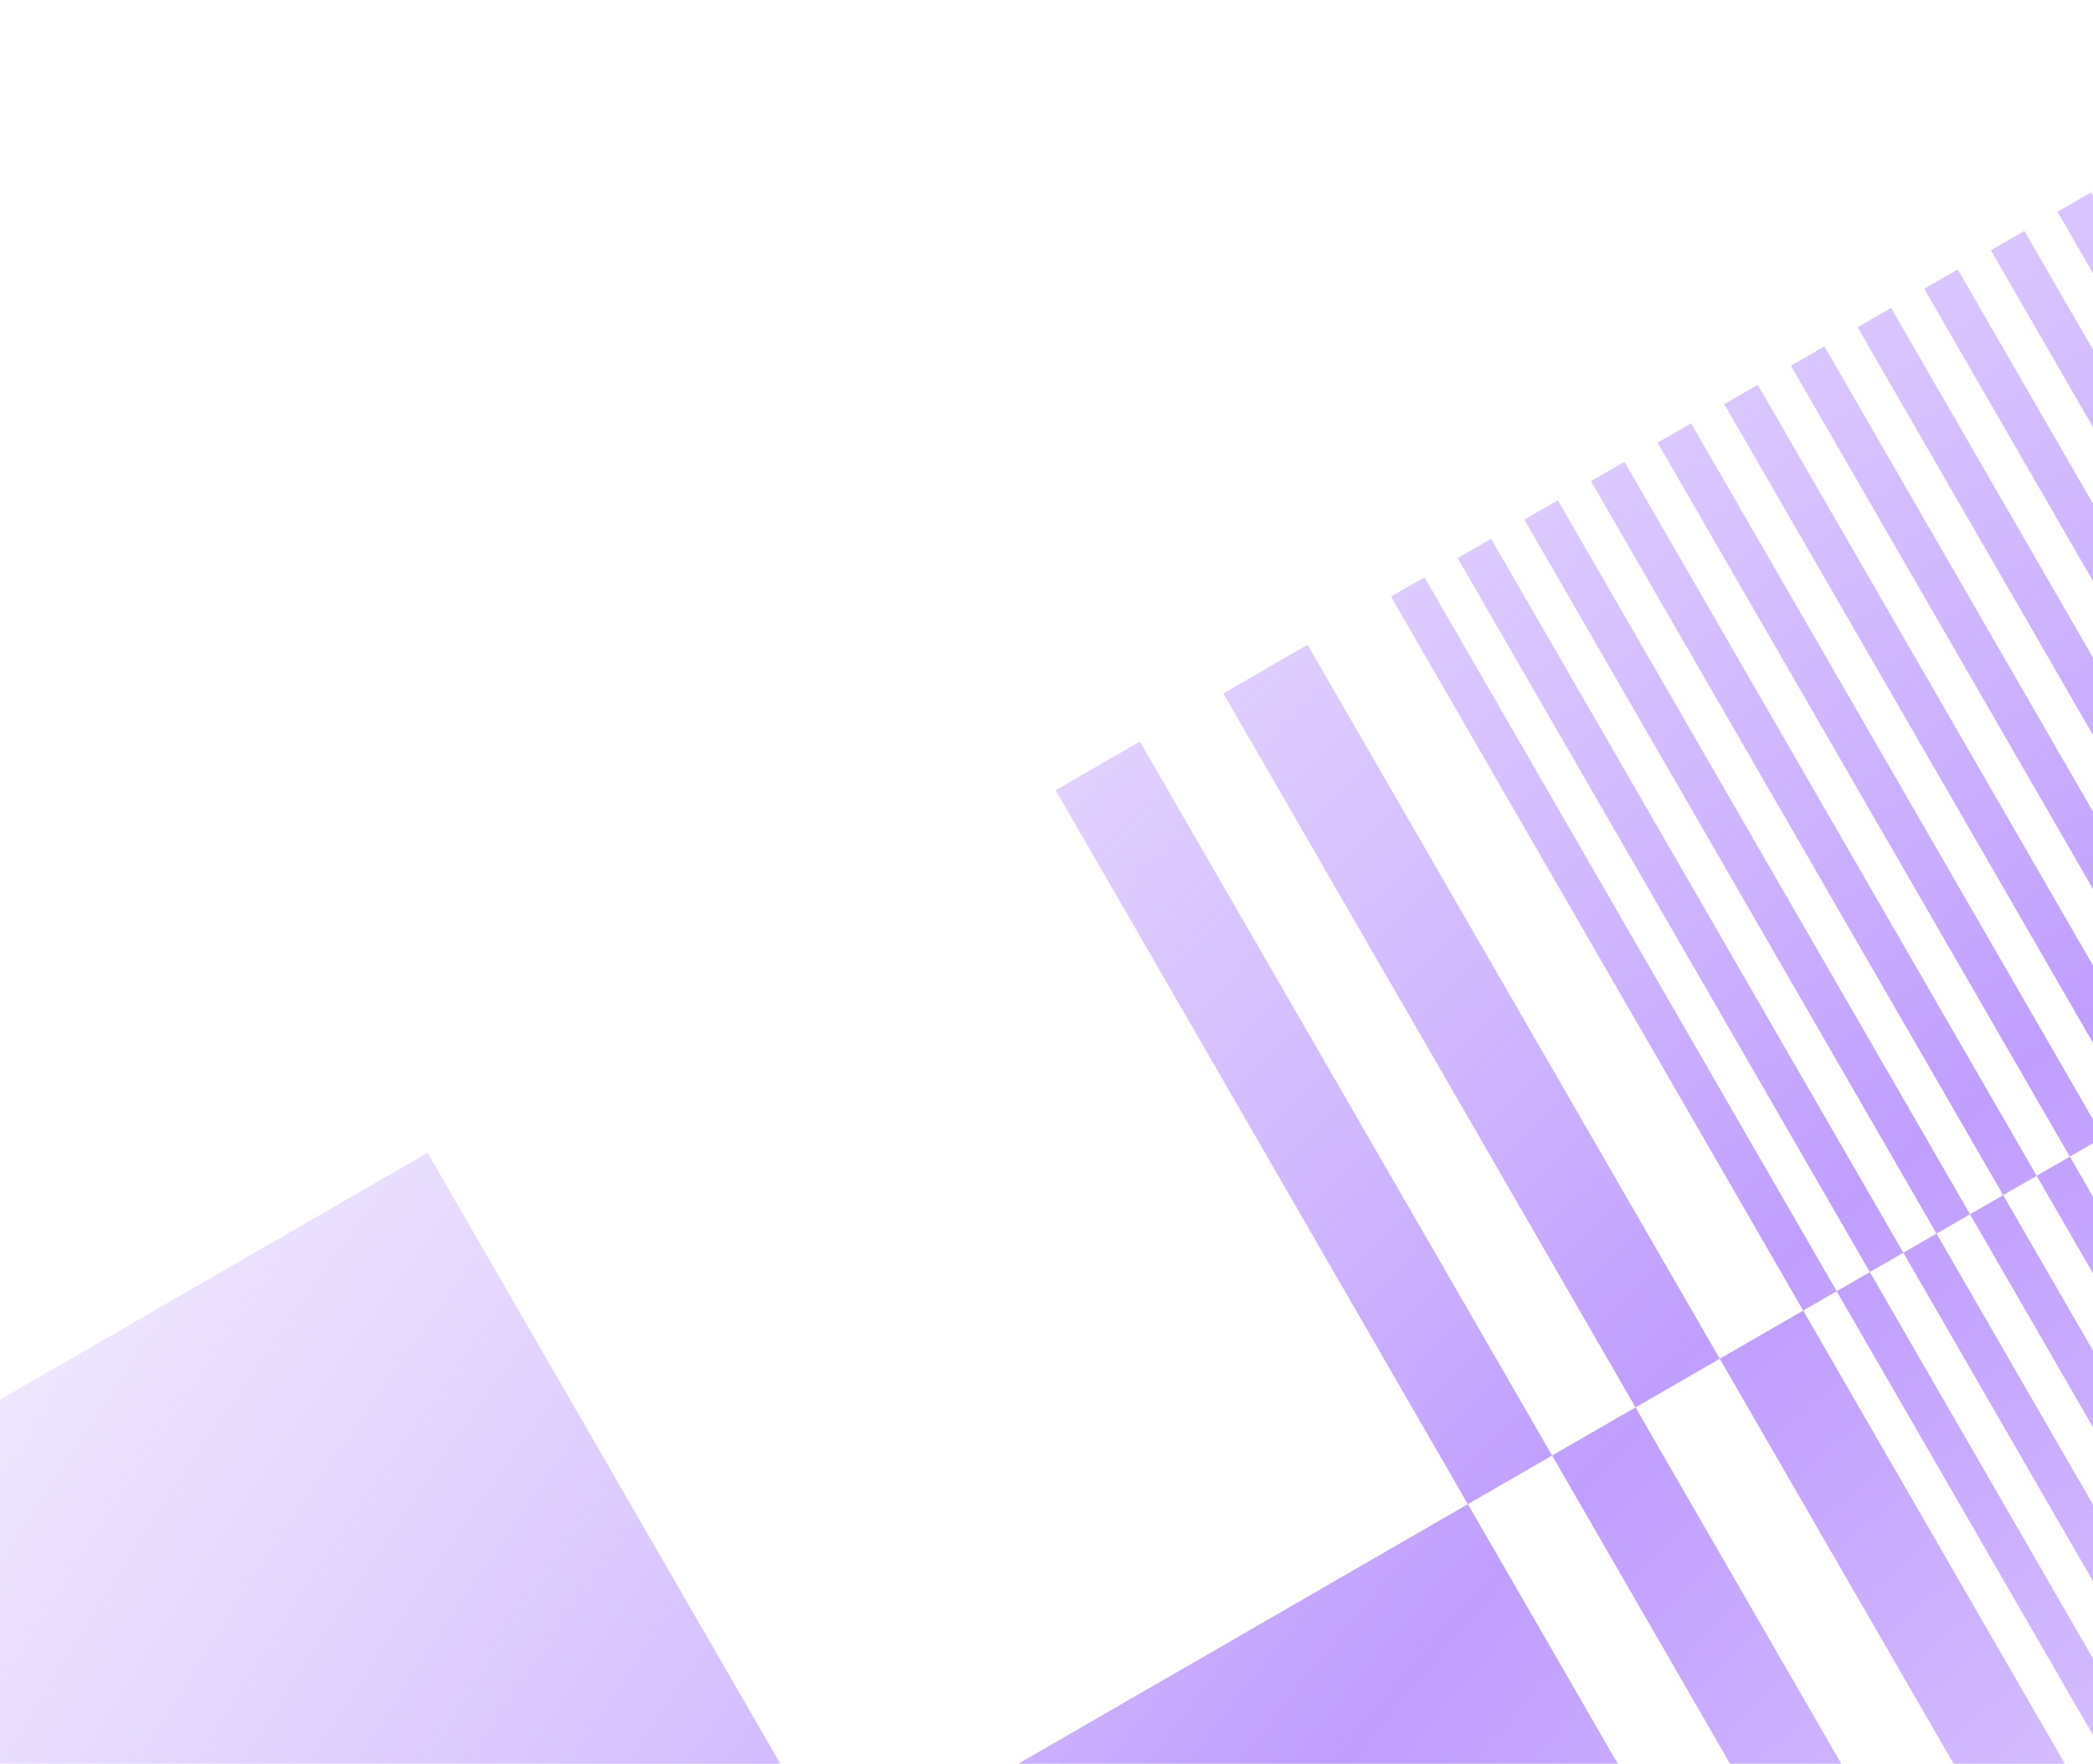 <svg width="375" height="316" viewBox="0 0 375 316" fill="none" xmlns="http://www.w3.org/2000/svg">
<g clip-path="url(#clip0_1022_11433)">
<path d="M-261 401.464L-187.146 529.382L-74.61 464.409L-148.464 336.491L-261 401.464Z" fill="url(#paint0_radial_1022_11433)"/>
<path d="M-35.927 271.518L37.926 399.436L150.463 334.463L76.609 206.545L-35.927 271.518Z" fill="url(#paint1_radial_1022_11433)"/>
<path d="M-74.61 464.409L-0.756 592.327L111.78 527.354L37.926 399.436L-74.61 464.409Z" fill="url(#paint2_radial_1022_11433)"/>
<path d="M150.463 334.464L224.317 462.382L336.853 397.41L263 269.491L150.463 334.464Z" fill="url(#paint3_radial_1022_11433)"/>
<path d="M-113.29 657.301L-39.437 785.219L73.1 720.246L-0.754 592.328L-113.29 657.301Z" fill="url(#paint4_radial_1022_11433)"/>
<path d="M111.778 527.356L185.632 655.274L298.168 590.301L224.315 462.383L111.778 527.356Z" fill="url(#paint5_radial_1022_11433)"/>
<path d="M-39.44 785.221L-21.938 815.535L203.171 685.568L185.669 655.254L-39.44 785.221Z" fill="url(#paint6_radial_1022_11433)"/>
<path d="M410.778 525.287L428.28 555.601L653.389 425.634L635.887 395.32L410.778 525.287Z" fill="url(#paint7_radial_1022_11433)"/>
<path d="M203.17 685.568L220.672 715.882L445.781 585.915L428.28 555.601L203.17 685.568Z" fill="url(#paint8_radial_1022_11433)"/>
<path d="M653.39 425.632L670.892 455.946L896.002 325.979L878.5 295.665L653.39 425.632Z" fill="url(#paint9_radial_1022_11433)"/>
<path d="M-4.438 845.848L13.064 876.162L238.173 746.195L220.672 715.881L-4.438 845.848Z" fill="url(#paint10_radial_1022_11433)"/>
<path d="M445.78 585.914L463.282 616.228L688.391 486.261L670.89 455.947L445.78 585.914Z" fill="url(#paint11_radial_1022_11433)"/>
<path d="M189.14 141.574L262.994 269.492L278.087 260.778L204.233 132.86L189.14 141.574Z" fill="url(#paint12_radial_1022_11433)"/>
<path d="M219.18 124.233L293.034 252.151L308.126 243.437L234.273 115.519L219.18 124.233Z" fill="url(#paint13_radial_1022_11433)"/>
<path d="M278.087 260.778L351.941 388.697L366.887 380.067L293.034 252.149L278.087 260.778Z" fill="url(#paint14_radial_1022_11433)"/>
<path d="M308.127 243.436L381.981 371.354L396.927 362.725L323.074 234.806L308.127 243.436Z" fill="url(#paint15_radial_1022_11433)"/>
<path d="M336.848 397.41L410.701 525.328L425.794 516.614L351.941 388.697L336.848 397.41Z" fill="url(#paint16_radial_1022_11433)"/>
<path d="M366.888 380.068L440.741 507.986L455.834 499.272L381.981 371.354L366.888 380.068Z" fill="url(#paint17_radial_1022_11433)"/>
<path d="M249.222 106.885L323.076 234.803L329.076 231.338L255.222 103.42L249.222 106.885Z" fill="url(#paint18_radial_1022_11433)"/>
<path d="M261.163 99.99L335.017 227.909L341.017 224.444L267.163 96.526L261.163 99.99Z" fill="url(#paint19_radial_1022_11433)"/>
<path d="M329.074 231.34L402.928 359.258L408.87 355.827L335.016 227.909L329.074 231.34Z" fill="url(#paint20_radial_1022_11433)"/>
<path d="M341.018 224.444L414.871 352.363L420.813 348.932L346.96 221.014L341.018 224.444Z" fill="url(#paint21_radial_1022_11433)"/>
<path d="M396.93 362.722L470.783 490.64L476.784 487.176L402.93 359.257L396.93 362.722Z" fill="url(#paint22_radial_1022_11433)"/>
<path d="M408.873 355.827L482.727 483.745L488.727 480.28L414.873 352.362L408.873 355.827Z" fill="url(#paint23_radial_1022_11433)"/>
<path d="M273.113 93.096L346.967 221.014L352.967 217.55L279.114 89.632L273.113 93.096Z" fill="url(#paint24_radial_1022_11433)"/>
<path d="M285.052 86.202L358.905 214.12L364.906 210.656L291.052 82.738L285.052 86.202Z" fill="url(#paint25_radial_1022_11433)"/>
<path d="M352.966 217.552L426.819 345.47L432.761 342.039L358.908 214.121L352.966 217.552Z" fill="url(#paint26_radial_1022_11433)"/>
<path d="M364.906 210.656L438.76 338.574L444.702 335.143L370.849 207.225L364.906 210.656Z" fill="url(#paint27_radial_1022_11433)"/>
<path d="M420.819 348.933L494.672 476.851L500.673 473.387L426.819 345.469L420.819 348.933Z" fill="url(#paint28_radial_1022_11433)"/>
<path d="M432.76 342.038L506.613 469.956L512.613 466.491L438.76 338.573L432.76 342.038Z" fill="url(#paint29_radial_1022_11433)"/>
<path d="M296.991 79.305L370.844 207.224L376.845 203.759L302.991 75.841L296.991 79.305Z" fill="url(#paint30_radial_1022_11433)"/>
<path d="M308.936 72.41L382.79 200.329L388.79 196.864L314.937 68.946L308.936 72.41Z" fill="url(#paint31_radial_1022_11433)"/>
<path d="M376.848 203.76L450.701 331.678L456.643 328.247L382.79 200.329L376.848 203.76Z" fill="url(#paint32_radial_1022_11433)"/>
<path d="M388.786 196.867L462.64 324.785L468.582 321.355L394.728 193.436L388.786 196.867Z" fill="url(#paint33_radial_1022_11433)"/>
<path d="M444.698 335.142L518.552 463.06L524.552 459.595L450.699 331.677L444.698 335.142Z" fill="url(#paint34_radial_1022_11433)"/>
<path d="M456.644 328.246L530.497 456.164L536.498 452.7L462.644 324.782L456.644 328.246Z" fill="url(#paint35_radial_1022_11433)"/>
<path d="M320.873 65.519L394.726 193.437L400.726 189.973L326.873 62.055L320.873 65.519Z" fill="url(#paint36_radial_1022_11433)"/>
<path d="M332.816 58.623L406.669 186.542L412.67 183.077L338.816 55.159L332.816 58.623Z" fill="url(#paint37_radial_1022_11433)"/>
<path d="M400.727 189.973L474.581 317.891L480.523 314.46L406.669 186.542L400.727 189.973Z" fill="url(#paint38_radial_1022_11433)"/>
<path d="M412.67 183.078L486.524 310.996L492.466 307.565L418.613 179.647L412.67 183.078Z" fill="url(#paint39_radial_1022_11433)"/>
<path d="M468.58 321.354L542.434 449.272L548.434 445.808L474.581 317.89L468.58 321.354Z" fill="url(#paint40_radial_1022_11433)"/>
<path d="M480.526 314.459L554.379 442.378L560.38 438.913L486.526 310.995L480.526 314.459Z" fill="url(#paint41_radial_1022_11433)"/>
<path d="M344.757 51.727L418.611 179.645L424.611 176.181L350.757 48.263L344.757 51.727Z" fill="url(#paint42_radial_1022_11433)"/>
<path d="M356.7 44.833L430.554 172.751L436.554 169.287L362.701 41.368L356.7 44.833Z" fill="url(#paint43_radial_1022_11433)"/>
<path d="M424.612 176.183L498.465 304.101L504.407 300.67L430.554 172.752L424.612 176.183Z" fill="url(#paint44_radial_1022_11433)"/>
<path d="M436.555 169.287L510.408 297.205L516.35 293.774L442.497 165.856L436.555 169.287Z" fill="url(#paint45_radial_1022_11433)"/>
<path d="M492.465 307.564L566.318 435.482L572.318 432.018L498.465 304.1L492.465 307.564Z" fill="url(#paint46_radial_1022_11433)"/>
<path d="M504.41 300.669L578.264 428.587L584.264 425.123L510.41 297.205L504.41 300.669Z" fill="url(#paint47_radial_1022_11433)"/>
<path d="M368.644 37.937L442.497 165.855L448.497 162.391L374.644 34.473L368.644 37.937Z" fill="url(#paint48_radial_1022_11433)"/>
<path d="M380.585 31.043L454.438 158.961L460.438 155.497L386.585 27.578L380.585 31.043Z" fill="url(#paint49_radial_1022_11433)"/>
<path d="M448.498 162.392L522.352 290.31L528.294 286.88L454.44 158.962L448.498 162.392Z" fill="url(#paint50_radial_1022_11433)"/>
<path d="M460.441 155.497L534.295 283.415L540.237 279.984L466.383 152.066L460.441 155.497Z" fill="url(#paint51_radial_1022_11433)"/>
<path d="M516.351 293.774L590.205 421.692L596.205 418.228L522.352 290.31L516.351 293.774Z" fill="url(#paint52_radial_1022_11433)"/>
<path d="M528.297 286.879L602.15 414.797L608.151 411.333L534.297 283.415L528.297 286.879Z" fill="url(#paint53_radial_1022_11433)"/>
<path d="M392.53 24.146L466.384 152.064L472.384 148.6L398.531 20.681L392.53 24.146Z" fill="url(#paint54_radial_1022_11433)"/>
<path d="M404.474 17.252L478.327 145.17L484.327 141.705L410.474 13.787L404.474 17.252Z" fill="url(#paint55_radial_1022_11433)"/>
<path d="M472.385 148.599L546.238 276.517L552.18 273.086L478.327 145.168L472.385 148.599Z" fill="url(#paint56_radial_1022_11433)"/>
<path d="M484.326 141.704L558.179 269.622L564.121 266.192L490.268 138.274L484.326 141.704Z" fill="url(#paint57_radial_1022_11433)"/>
<path d="M540.238 279.981L614.091 407.899L620.092 404.435L546.238 276.517L540.238 279.981Z" fill="url(#paint58_radial_1022_11433)"/>
<path d="M552.179 273.086L626.032 401.004L632.033 397.54L558.179 269.622L552.179 273.086Z" fill="url(#paint59_radial_1022_11433)"/>
<path d="M416.412 10.358L490.266 138.276L496.266 134.812L422.413 6.894L416.412 10.358Z" fill="url(#paint60_radial_1022_11433)"/>
<path d="M428.353 3.464L502.207 131.382L508.207 127.918L434.353 0L428.353 3.464Z" fill="url(#paint61_radial_1022_11433)"/>
<path d="M496.267 134.812L570.12 262.73L576.062 259.3L502.209 131.382L496.267 134.812Z" fill="url(#paint62_radial_1022_11433)"/>
<path d="M508.208 127.917L582.061 255.835L588.003 252.405L514.15 124.487L508.208 127.917Z" fill="url(#paint63_radial_1022_11433)"/>
<path d="M564.12 266.194L637.973 394.112L643.974 390.648L570.12 262.73L564.12 266.194Z" fill="url(#paint64_radial_1022_11433)"/>
<path d="M576.065 259.299L649.919 387.217L655.919 383.753L582.066 255.835L576.065 259.299Z" fill="url(#paint65_radial_1022_11433)"/>
</g>
<defs>
<radialGradient id="paint0_radial_1022_11433" cx="0" cy="0" r="1" gradientUnits="userSpaceOnUse" gradientTransform="translate(417.438 487.092) rotate(-146.665) scale(626.268 1070.81)">
<stop stop-color="#AE7EFC" stop-opacity="0"/>
<stop offset="0.389" stop-color="#C09EFF"/>
<stop offset="1" stop-color="#E0D1FB" stop-opacity="0"/>
</radialGradient>
<radialGradient id="paint1_radial_1022_11433" cx="0" cy="0" r="1" gradientUnits="userSpaceOnUse" gradientTransform="translate(417.438 487.092) rotate(-146.665) scale(626.268 1070.81)">
<stop stop-color="#AE7EFC" stop-opacity="0"/>
<stop offset="0.389" stop-color="#C09EFF"/>
<stop offset="1" stop-color="#E0D1FB" stop-opacity="0"/>
</radialGradient>
<radialGradient id="paint2_radial_1022_11433" cx="0" cy="0" r="1" gradientUnits="userSpaceOnUse" gradientTransform="translate(417.438 487.092) rotate(-146.665) scale(626.268 1070.81)">
<stop stop-color="#AE7EFC" stop-opacity="0"/>
<stop offset="0.389" stop-color="#C09EFF"/>
<stop offset="1" stop-color="#E0D1FB" stop-opacity="0"/>
</radialGradient>
<radialGradient id="paint3_radial_1022_11433" cx="0" cy="0" r="1" gradientUnits="userSpaceOnUse" gradientTransform="translate(417.438 487.092) rotate(-146.665) scale(626.268 1070.81)">
<stop stop-color="#AE7EFC" stop-opacity="0"/>
<stop offset="0.389" stop-color="#C09EFF"/>
<stop offset="1" stop-color="#E0D1FB" stop-opacity="0"/>
</radialGradient>
<radialGradient id="paint4_radial_1022_11433" cx="0" cy="0" r="1" gradientUnits="userSpaceOnUse" gradientTransform="translate(417.438 487.092) rotate(-146.665) scale(626.268 1070.81)">
<stop stop-color="#AE7EFC" stop-opacity="0"/>
<stop offset="0.389" stop-color="#C09EFF"/>
<stop offset="1" stop-color="#E0D1FB" stop-opacity="0"/>
</radialGradient>
<radialGradient id="paint5_radial_1022_11433" cx="0" cy="0" r="1" gradientUnits="userSpaceOnUse" gradientTransform="translate(417.438 487.092) rotate(-146.665) scale(626.268 1070.81)">
<stop stop-color="#AE7EFC" stop-opacity="0"/>
<stop offset="0.389" stop-color="#C09EFF"/>
<stop offset="1" stop-color="#E0D1FB" stop-opacity="0"/>
</radialGradient>
<radialGradient id="paint6_radial_1022_11433" cx="0" cy="0" r="1" gradientUnits="userSpaceOnUse" gradientTransform="translate(417.438 487.092) rotate(-146.665) scale(626.268 1070.81)">
<stop stop-color="#AE7EFC" stop-opacity="0"/>
<stop offset="0.389" stop-color="#C09EFF"/>
<stop offset="1" stop-color="#E0D1FB" stop-opacity="0"/>
</radialGradient>
<radialGradient id="paint7_radial_1022_11433" cx="0" cy="0" r="1" gradientUnits="userSpaceOnUse" gradientTransform="translate(417.438 487.092) rotate(-146.665) scale(626.268 1070.81)">
<stop stop-color="#AE7EFC" stop-opacity="0"/>
<stop offset="0.389" stop-color="#C09EFF"/>
<stop offset="1" stop-color="#E0D1FB" stop-opacity="0"/>
</radialGradient>
<radialGradient id="paint8_radial_1022_11433" cx="0" cy="0" r="1" gradientUnits="userSpaceOnUse" gradientTransform="translate(417.438 487.092) rotate(-146.665) scale(626.268 1070.81)">
<stop stop-color="#AE7EFC" stop-opacity="0"/>
<stop offset="0.389" stop-color="#C09EFF"/>
<stop offset="1" stop-color="#E0D1FB" stop-opacity="0"/>
</radialGradient>
<radialGradient id="paint9_radial_1022_11433" cx="0" cy="0" r="1" gradientUnits="userSpaceOnUse" gradientTransform="translate(417.438 487.092) rotate(-146.665) scale(626.268 1070.81)">
<stop stop-color="#AE7EFC" stop-opacity="0"/>
<stop offset="0.389" stop-color="#C09EFF"/>
<stop offset="1" stop-color="#E0D1FB" stop-opacity="0"/>
</radialGradient>
<radialGradient id="paint10_radial_1022_11433" cx="0" cy="0" r="1" gradientUnits="userSpaceOnUse" gradientTransform="translate(417.438 487.092) rotate(-146.665) scale(626.268 1070.81)">
<stop stop-color="#AE7EFC" stop-opacity="0"/>
<stop offset="0.389" stop-color="#C09EFF"/>
<stop offset="1" stop-color="#E0D1FB" stop-opacity="0"/>
</radialGradient>
<radialGradient id="paint11_radial_1022_11433" cx="0" cy="0" r="1" gradientUnits="userSpaceOnUse" gradientTransform="translate(417.438 487.092) rotate(-146.665) scale(626.268 1070.81)">
<stop stop-color="#AE7EFC" stop-opacity="0"/>
<stop offset="0.389" stop-color="#C09EFF"/>
<stop offset="1" stop-color="#E0D1FB" stop-opacity="0"/>
</radialGradient>
<radialGradient id="paint12_radial_1022_11433" cx="0" cy="0" r="1" gradientUnits="userSpaceOnUse" gradientTransform="translate(417.438 487.092) rotate(-146.665) scale(626.268 1070.81)">
<stop stop-color="#AE7EFC" stop-opacity="0"/>
<stop offset="0.389" stop-color="#C09EFF"/>
<stop offset="1" stop-color="#E0D1FB" stop-opacity="0"/>
</radialGradient>
<radialGradient id="paint13_radial_1022_11433" cx="0" cy="0" r="1" gradientUnits="userSpaceOnUse" gradientTransform="translate(417.438 487.092) rotate(-146.665) scale(626.268 1070.81)">
<stop stop-color="#AE7EFC" stop-opacity="0"/>
<stop offset="0.389" stop-color="#C09EFF"/>
<stop offset="1" stop-color="#E0D1FB" stop-opacity="0"/>
</radialGradient>
<radialGradient id="paint14_radial_1022_11433" cx="0" cy="0" r="1" gradientUnits="userSpaceOnUse" gradientTransform="translate(417.438 487.092) rotate(-146.665) scale(626.268 1070.81)">
<stop stop-color="#AE7EFC" stop-opacity="0"/>
<stop offset="0.389" stop-color="#C09EFF"/>
<stop offset="1" stop-color="#E0D1FB" stop-opacity="0"/>
</radialGradient>
<radialGradient id="paint15_radial_1022_11433" cx="0" cy="0" r="1" gradientUnits="userSpaceOnUse" gradientTransform="translate(417.438 487.092) rotate(-146.665) scale(626.268 1070.81)">
<stop stop-color="#AE7EFC" stop-opacity="0"/>
<stop offset="0.389" stop-color="#C09EFF"/>
<stop offset="1" stop-color="#E0D1FB" stop-opacity="0"/>
</radialGradient>
<radialGradient id="paint16_radial_1022_11433" cx="0" cy="0" r="1" gradientUnits="userSpaceOnUse" gradientTransform="translate(417.438 487.092) rotate(-146.665) scale(626.268 1070.81)">
<stop stop-color="#AE7EFC" stop-opacity="0"/>
<stop offset="0.389" stop-color="#C09EFF"/>
<stop offset="1" stop-color="#E0D1FB" stop-opacity="0"/>
</radialGradient>
<radialGradient id="paint17_radial_1022_11433" cx="0" cy="0" r="1" gradientUnits="userSpaceOnUse" gradientTransform="translate(417.438 487.092) rotate(-146.665) scale(626.268 1070.81)">
<stop stop-color="#AE7EFC" stop-opacity="0"/>
<stop offset="0.389" stop-color="#C09EFF"/>
<stop offset="1" stop-color="#E0D1FB" stop-opacity="0"/>
</radialGradient>
<radialGradient id="paint18_radial_1022_11433" cx="0" cy="0" r="1" gradientUnits="userSpaceOnUse" gradientTransform="translate(417.438 487.092) rotate(-146.665) scale(626.268 1070.81)">
<stop stop-color="#AE7EFC" stop-opacity="0"/>
<stop offset="0.389" stop-color="#C09EFF"/>
<stop offset="1" stop-color="#E0D1FB" stop-opacity="0"/>
</radialGradient>
<radialGradient id="paint19_radial_1022_11433" cx="0" cy="0" r="1" gradientUnits="userSpaceOnUse" gradientTransform="translate(417.438 487.092) rotate(-146.665) scale(626.268 1070.81)">
<stop stop-color="#AE7EFC" stop-opacity="0"/>
<stop offset="0.389" stop-color="#C09EFF"/>
<stop offset="1" stop-color="#E0D1FB" stop-opacity="0"/>
</radialGradient>
<radialGradient id="paint20_radial_1022_11433" cx="0" cy="0" r="1" gradientUnits="userSpaceOnUse" gradientTransform="translate(417.438 487.092) rotate(-146.665) scale(626.268 1070.81)">
<stop stop-color="#AE7EFC" stop-opacity="0"/>
<stop offset="0.389" stop-color="#C09EFF"/>
<stop offset="1" stop-color="#E0D1FB" stop-opacity="0"/>
</radialGradient>
<radialGradient id="paint21_radial_1022_11433" cx="0" cy="0" r="1" gradientUnits="userSpaceOnUse" gradientTransform="translate(417.438 487.092) rotate(-146.665) scale(626.268 1070.81)">
<stop stop-color="#AE7EFC" stop-opacity="0"/>
<stop offset="0.389" stop-color="#C09EFF"/>
<stop offset="1" stop-color="#E0D1FB" stop-opacity="0"/>
</radialGradient>
<radialGradient id="paint22_radial_1022_11433" cx="0" cy="0" r="1" gradientUnits="userSpaceOnUse" gradientTransform="translate(417.438 487.092) rotate(-146.665) scale(626.268 1070.81)">
<stop stop-color="#AE7EFC" stop-opacity="0"/>
<stop offset="0.389" stop-color="#C09EFF"/>
<stop offset="1" stop-color="#E0D1FB" stop-opacity="0"/>
</radialGradient>
<radialGradient id="paint23_radial_1022_11433" cx="0" cy="0" r="1" gradientUnits="userSpaceOnUse" gradientTransform="translate(417.438 487.092) rotate(-146.665) scale(626.268 1070.81)">
<stop stop-color="#AE7EFC" stop-opacity="0"/>
<stop offset="0.389" stop-color="#C09EFF"/>
<stop offset="1" stop-color="#E0D1FB" stop-opacity="0"/>
</radialGradient>
<radialGradient id="paint24_radial_1022_11433" cx="0" cy="0" r="1" gradientUnits="userSpaceOnUse" gradientTransform="translate(417.438 487.092) rotate(-146.665) scale(626.268 1070.81)">
<stop stop-color="#AE7EFC" stop-opacity="0"/>
<stop offset="0.389" stop-color="#C09EFF"/>
<stop offset="1" stop-color="#E0D1FB" stop-opacity="0"/>
</radialGradient>
<radialGradient id="paint25_radial_1022_11433" cx="0" cy="0" r="1" gradientUnits="userSpaceOnUse" gradientTransform="translate(417.438 487.092) rotate(-146.665) scale(626.268 1070.81)">
<stop stop-color="#AE7EFC" stop-opacity="0"/>
<stop offset="0.389" stop-color="#C09EFF"/>
<stop offset="1" stop-color="#E0D1FB" stop-opacity="0"/>
</radialGradient>
<radialGradient id="paint26_radial_1022_11433" cx="0" cy="0" r="1" gradientUnits="userSpaceOnUse" gradientTransform="translate(417.438 487.092) rotate(-146.665) scale(626.268 1070.81)">
<stop stop-color="#AE7EFC" stop-opacity="0"/>
<stop offset="0.389" stop-color="#C09EFF"/>
<stop offset="1" stop-color="#E0D1FB" stop-opacity="0"/>
</radialGradient>
<radialGradient id="paint27_radial_1022_11433" cx="0" cy="0" r="1" gradientUnits="userSpaceOnUse" gradientTransform="translate(417.438 487.092) rotate(-146.665) scale(626.268 1070.81)">
<stop stop-color="#AE7EFC" stop-opacity="0"/>
<stop offset="0.389" stop-color="#C09EFF"/>
<stop offset="1" stop-color="#E0D1FB" stop-opacity="0"/>
</radialGradient>
<radialGradient id="paint28_radial_1022_11433" cx="0" cy="0" r="1" gradientUnits="userSpaceOnUse" gradientTransform="translate(417.438 487.092) rotate(-146.665) scale(626.268 1070.81)">
<stop stop-color="#AE7EFC" stop-opacity="0"/>
<stop offset="0.389" stop-color="#C09EFF"/>
<stop offset="1" stop-color="#E0D1FB" stop-opacity="0"/>
</radialGradient>
<radialGradient id="paint29_radial_1022_11433" cx="0" cy="0" r="1" gradientUnits="userSpaceOnUse" gradientTransform="translate(417.438 487.092) rotate(-146.665) scale(626.268 1070.81)">
<stop stop-color="#AE7EFC" stop-opacity="0"/>
<stop offset="0.389" stop-color="#C09EFF"/>
<stop offset="1" stop-color="#E0D1FB" stop-opacity="0"/>
</radialGradient>
<radialGradient id="paint30_radial_1022_11433" cx="0" cy="0" r="1" gradientUnits="userSpaceOnUse" gradientTransform="translate(417.438 487.092) rotate(-146.665) scale(626.268 1070.81)">
<stop stop-color="#AE7EFC" stop-opacity="0"/>
<stop offset="0.389" stop-color="#C09EFF"/>
<stop offset="1" stop-color="#E0D1FB" stop-opacity="0"/>
</radialGradient>
<radialGradient id="paint31_radial_1022_11433" cx="0" cy="0" r="1" gradientUnits="userSpaceOnUse" gradientTransform="translate(417.438 487.092) rotate(-146.665) scale(626.268 1070.81)">
<stop stop-color="#AE7EFC" stop-opacity="0"/>
<stop offset="0.389" stop-color="#C09EFF"/>
<stop offset="1" stop-color="#E0D1FB" stop-opacity="0"/>
</radialGradient>
<radialGradient id="paint32_radial_1022_11433" cx="0" cy="0" r="1" gradientUnits="userSpaceOnUse" gradientTransform="translate(417.438 487.092) rotate(-146.665) scale(626.268 1070.81)">
<stop stop-color="#AE7EFC" stop-opacity="0"/>
<stop offset="0.389" stop-color="#C09EFF"/>
<stop offset="1" stop-color="#E0D1FB" stop-opacity="0"/>
</radialGradient>
<radialGradient id="paint33_radial_1022_11433" cx="0" cy="0" r="1" gradientUnits="userSpaceOnUse" gradientTransform="translate(417.438 487.092) rotate(-146.665) scale(626.268 1070.81)">
<stop stop-color="#AE7EFC" stop-opacity="0"/>
<stop offset="0.389" stop-color="#C09EFF"/>
<stop offset="1" stop-color="#E0D1FB" stop-opacity="0"/>
</radialGradient>
<radialGradient id="paint34_radial_1022_11433" cx="0" cy="0" r="1" gradientUnits="userSpaceOnUse" gradientTransform="translate(417.438 487.092) rotate(-146.665) scale(626.268 1070.81)">
<stop stop-color="#AE7EFC" stop-opacity="0"/>
<stop offset="0.389" stop-color="#C09EFF"/>
<stop offset="1" stop-color="#E0D1FB" stop-opacity="0"/>
</radialGradient>
<radialGradient id="paint35_radial_1022_11433" cx="0" cy="0" r="1" gradientUnits="userSpaceOnUse" gradientTransform="translate(417.438 487.092) rotate(-146.665) scale(626.268 1070.81)">
<stop stop-color="#AE7EFC" stop-opacity="0"/>
<stop offset="0.389" stop-color="#C09EFF"/>
<stop offset="1" stop-color="#E0D1FB" stop-opacity="0"/>
</radialGradient>
<radialGradient id="paint36_radial_1022_11433" cx="0" cy="0" r="1" gradientUnits="userSpaceOnUse" gradientTransform="translate(417.438 487.092) rotate(-146.665) scale(626.268 1070.81)">
<stop stop-color="#AE7EFC" stop-opacity="0"/>
<stop offset="0.389" stop-color="#C09EFF"/>
<stop offset="1" stop-color="#E0D1FB" stop-opacity="0"/>
</radialGradient>
<radialGradient id="paint37_radial_1022_11433" cx="0" cy="0" r="1" gradientUnits="userSpaceOnUse" gradientTransform="translate(417.438 487.092) rotate(-146.665) scale(626.268 1070.81)">
<stop stop-color="#AE7EFC" stop-opacity="0"/>
<stop offset="0.389" stop-color="#C09EFF"/>
<stop offset="1" stop-color="#E0D1FB" stop-opacity="0"/>
</radialGradient>
<radialGradient id="paint38_radial_1022_11433" cx="0" cy="0" r="1" gradientUnits="userSpaceOnUse" gradientTransform="translate(417.438 487.092) rotate(-146.665) scale(626.268 1070.81)">
<stop stop-color="#AE7EFC" stop-opacity="0"/>
<stop offset="0.389" stop-color="#C09EFF"/>
<stop offset="1" stop-color="#E0D1FB" stop-opacity="0"/>
</radialGradient>
<radialGradient id="paint39_radial_1022_11433" cx="0" cy="0" r="1" gradientUnits="userSpaceOnUse" gradientTransform="translate(417.438 487.092) rotate(-146.665) scale(626.268 1070.81)">
<stop stop-color="#AE7EFC" stop-opacity="0"/>
<stop offset="0.389" stop-color="#C09EFF"/>
<stop offset="1" stop-color="#E0D1FB" stop-opacity="0"/>
</radialGradient>
<radialGradient id="paint40_radial_1022_11433" cx="0" cy="0" r="1" gradientUnits="userSpaceOnUse" gradientTransform="translate(417.438 487.092) rotate(-146.665) scale(626.268 1070.81)">
<stop stop-color="#AE7EFC" stop-opacity="0"/>
<stop offset="0.389" stop-color="#C09EFF"/>
<stop offset="1" stop-color="#E0D1FB" stop-opacity="0"/>
</radialGradient>
<radialGradient id="paint41_radial_1022_11433" cx="0" cy="0" r="1" gradientUnits="userSpaceOnUse" gradientTransform="translate(417.438 487.092) rotate(-146.665) scale(626.268 1070.81)">
<stop stop-color="#AE7EFC" stop-opacity="0"/>
<stop offset="0.389" stop-color="#C09EFF"/>
<stop offset="1" stop-color="#E0D1FB" stop-opacity="0"/>
</radialGradient>
<radialGradient id="paint42_radial_1022_11433" cx="0" cy="0" r="1" gradientUnits="userSpaceOnUse" gradientTransform="translate(417.438 487.092) rotate(-146.665) scale(626.268 1070.81)">
<stop stop-color="#AE7EFC" stop-opacity="0"/>
<stop offset="0.389" stop-color="#C09EFF"/>
<stop offset="1" stop-color="#E0D1FB" stop-opacity="0"/>
</radialGradient>
<radialGradient id="paint43_radial_1022_11433" cx="0" cy="0" r="1" gradientUnits="userSpaceOnUse" gradientTransform="translate(417.438 487.092) rotate(-146.665) scale(626.268 1070.81)">
<stop stop-color="#AE7EFC" stop-opacity="0"/>
<stop offset="0.389" stop-color="#C09EFF"/>
<stop offset="1" stop-color="#E0D1FB" stop-opacity="0"/>
</radialGradient>
<radialGradient id="paint44_radial_1022_11433" cx="0" cy="0" r="1" gradientUnits="userSpaceOnUse" gradientTransform="translate(417.438 487.092) rotate(-146.665) scale(626.268 1070.81)">
<stop stop-color="#AE7EFC" stop-opacity="0"/>
<stop offset="0.389" stop-color="#C09EFF"/>
<stop offset="1" stop-color="#E0D1FB" stop-opacity="0"/>
</radialGradient>
<radialGradient id="paint45_radial_1022_11433" cx="0" cy="0" r="1" gradientUnits="userSpaceOnUse" gradientTransform="translate(417.438 487.092) rotate(-146.665) scale(626.268 1070.81)">
<stop stop-color="#AE7EFC" stop-opacity="0"/>
<stop offset="0.389" stop-color="#C09EFF"/>
<stop offset="1" stop-color="#E0D1FB" stop-opacity="0"/>
</radialGradient>
<radialGradient id="paint46_radial_1022_11433" cx="0" cy="0" r="1" gradientUnits="userSpaceOnUse" gradientTransform="translate(417.438 487.092) rotate(-146.665) scale(626.268 1070.81)">
<stop stop-color="#AE7EFC" stop-opacity="0"/>
<stop offset="0.389" stop-color="#C09EFF"/>
<stop offset="1" stop-color="#E0D1FB" stop-opacity="0"/>
</radialGradient>
<radialGradient id="paint47_radial_1022_11433" cx="0" cy="0" r="1" gradientUnits="userSpaceOnUse" gradientTransform="translate(417.438 487.092) rotate(-146.665) scale(626.268 1070.81)">
<stop stop-color="#AE7EFC" stop-opacity="0"/>
<stop offset="0.389" stop-color="#C09EFF"/>
<stop offset="1" stop-color="#E0D1FB" stop-opacity="0"/>
</radialGradient>
<radialGradient id="paint48_radial_1022_11433" cx="0" cy="0" r="1" gradientUnits="userSpaceOnUse" gradientTransform="translate(417.438 487.092) rotate(-146.665) scale(626.268 1070.81)">
<stop stop-color="#AE7EFC" stop-opacity="0"/>
<stop offset="0.389" stop-color="#C09EFF"/>
<stop offset="1" stop-color="#E0D1FB" stop-opacity="0"/>
</radialGradient>
<radialGradient id="paint49_radial_1022_11433" cx="0" cy="0" r="1" gradientUnits="userSpaceOnUse" gradientTransform="translate(417.438 487.092) rotate(-146.665) scale(626.268 1070.81)">
<stop stop-color="#AE7EFC" stop-opacity="0"/>
<stop offset="0.389" stop-color="#C09EFF"/>
<stop offset="1" stop-color="#E0D1FB" stop-opacity="0"/>
</radialGradient>
<radialGradient id="paint50_radial_1022_11433" cx="0" cy="0" r="1" gradientUnits="userSpaceOnUse" gradientTransform="translate(417.438 487.092) rotate(-146.665) scale(626.268 1070.81)">
<stop stop-color="#AE7EFC" stop-opacity="0"/>
<stop offset="0.389" stop-color="#C09EFF"/>
<stop offset="1" stop-color="#E0D1FB" stop-opacity="0"/>
</radialGradient>
<radialGradient id="paint51_radial_1022_11433" cx="0" cy="0" r="1" gradientUnits="userSpaceOnUse" gradientTransform="translate(417.438 487.092) rotate(-146.665) scale(626.268 1070.81)">
<stop stop-color="#AE7EFC" stop-opacity="0"/>
<stop offset="0.389" stop-color="#C09EFF"/>
<stop offset="1" stop-color="#E0D1FB" stop-opacity="0"/>
</radialGradient>
<radialGradient id="paint52_radial_1022_11433" cx="0" cy="0" r="1" gradientUnits="userSpaceOnUse" gradientTransform="translate(417.438 487.092) rotate(-146.665) scale(626.268 1070.81)">
<stop stop-color="#AE7EFC" stop-opacity="0"/>
<stop offset="0.389" stop-color="#C09EFF"/>
<stop offset="1" stop-color="#E0D1FB" stop-opacity="0"/>
</radialGradient>
<radialGradient id="paint53_radial_1022_11433" cx="0" cy="0" r="1" gradientUnits="userSpaceOnUse" gradientTransform="translate(417.438 487.092) rotate(-146.665) scale(626.268 1070.81)">
<stop stop-color="#AE7EFC" stop-opacity="0"/>
<stop offset="0.389" stop-color="#C09EFF"/>
<stop offset="1" stop-color="#E0D1FB" stop-opacity="0"/>
</radialGradient>
<radialGradient id="paint54_radial_1022_11433" cx="0" cy="0" r="1" gradientUnits="userSpaceOnUse" gradientTransform="translate(417.438 487.092) rotate(-146.665) scale(626.268 1070.81)">
<stop stop-color="#AE7EFC" stop-opacity="0"/>
<stop offset="0.389" stop-color="#C09EFF"/>
<stop offset="1" stop-color="#E0D1FB" stop-opacity="0"/>
</radialGradient>
<radialGradient id="paint55_radial_1022_11433" cx="0" cy="0" r="1" gradientUnits="userSpaceOnUse" gradientTransform="translate(417.438 487.092) rotate(-146.665) scale(626.268 1070.81)">
<stop stop-color="#AE7EFC" stop-opacity="0"/>
<stop offset="0.389" stop-color="#C09EFF"/>
<stop offset="1" stop-color="#E0D1FB" stop-opacity="0"/>
</radialGradient>
<radialGradient id="paint56_radial_1022_11433" cx="0" cy="0" r="1" gradientUnits="userSpaceOnUse" gradientTransform="translate(417.438 487.092) rotate(-146.665) scale(626.268 1070.81)">
<stop stop-color="#AE7EFC" stop-opacity="0"/>
<stop offset="0.389" stop-color="#C09EFF"/>
<stop offset="1" stop-color="#E0D1FB" stop-opacity="0"/>
</radialGradient>
<radialGradient id="paint57_radial_1022_11433" cx="0" cy="0" r="1" gradientUnits="userSpaceOnUse" gradientTransform="translate(417.438 487.092) rotate(-146.665) scale(626.268 1070.81)">
<stop stop-color="#AE7EFC" stop-opacity="0"/>
<stop offset="0.389" stop-color="#C09EFF"/>
<stop offset="1" stop-color="#E0D1FB" stop-opacity="0"/>
</radialGradient>
<radialGradient id="paint58_radial_1022_11433" cx="0" cy="0" r="1" gradientUnits="userSpaceOnUse" gradientTransform="translate(417.438 487.092) rotate(-146.665) scale(626.268 1070.81)">
<stop stop-color="#AE7EFC" stop-opacity="0"/>
<stop offset="0.389" stop-color="#C09EFF"/>
<stop offset="1" stop-color="#E0D1FB" stop-opacity="0"/>
</radialGradient>
<radialGradient id="paint59_radial_1022_11433" cx="0" cy="0" r="1" gradientUnits="userSpaceOnUse" gradientTransform="translate(417.438 487.092) rotate(-146.665) scale(626.268 1070.81)">
<stop stop-color="#AE7EFC" stop-opacity="0"/>
<stop offset="0.389" stop-color="#C09EFF"/>
<stop offset="1" stop-color="#E0D1FB" stop-opacity="0"/>
</radialGradient>
<radialGradient id="paint60_radial_1022_11433" cx="0" cy="0" r="1" gradientUnits="userSpaceOnUse" gradientTransform="translate(417.438 487.092) rotate(-146.665) scale(626.268 1070.81)">
<stop stop-color="#AE7EFC" stop-opacity="0"/>
<stop offset="0.389" stop-color="#C09EFF"/>
<stop offset="1" stop-color="#E0D1FB" stop-opacity="0"/>
</radialGradient>
<radialGradient id="paint61_radial_1022_11433" cx="0" cy="0" r="1" gradientUnits="userSpaceOnUse" gradientTransform="translate(417.438 487.092) rotate(-146.665) scale(626.268 1070.81)">
<stop stop-color="#AE7EFC" stop-opacity="0"/>
<stop offset="0.389" stop-color="#C09EFF"/>
<stop offset="1" stop-color="#E0D1FB" stop-opacity="0"/>
</radialGradient>
<radialGradient id="paint62_radial_1022_11433" cx="0" cy="0" r="1" gradientUnits="userSpaceOnUse" gradientTransform="translate(417.438 487.092) rotate(-146.665) scale(626.268 1070.81)">
<stop stop-color="#AE7EFC" stop-opacity="0"/>
<stop offset="0.389" stop-color="#C09EFF"/>
<stop offset="1" stop-color="#E0D1FB" stop-opacity="0"/>
</radialGradient>
<radialGradient id="paint63_radial_1022_11433" cx="0" cy="0" r="1" gradientUnits="userSpaceOnUse" gradientTransform="translate(417.438 487.092) rotate(-146.665) scale(626.268 1070.81)">
<stop stop-color="#AE7EFC" stop-opacity="0"/>
<stop offset="0.389" stop-color="#C09EFF"/>
<stop offset="1" stop-color="#E0D1FB" stop-opacity="0"/>
</radialGradient>
<radialGradient id="paint64_radial_1022_11433" cx="0" cy="0" r="1" gradientUnits="userSpaceOnUse" gradientTransform="translate(417.438 487.092) rotate(-146.665) scale(626.268 1070.81)">
<stop stop-color="#AE7EFC" stop-opacity="0"/>
<stop offset="0.389" stop-color="#C09EFF"/>
<stop offset="1" stop-color="#E0D1FB" stop-opacity="0"/>
</radialGradient>
<radialGradient id="paint65_radial_1022_11433" cx="0" cy="0" r="1" gradientUnits="userSpaceOnUse" gradientTransform="translate(417.438 487.092) rotate(-146.665) scale(626.268 1070.81)">
<stop stop-color="#AE7EFC" stop-opacity="0"/>
<stop offset="0.389" stop-color="#C09EFF"/>
<stop offset="1" stop-color="#E0D1FB" stop-opacity="0"/>
</radialGradient>
<clipPath id="clip0_1022_11433">
<rect width="375" height="316" fill="white"/>
</clipPath>
</defs>
</svg>
